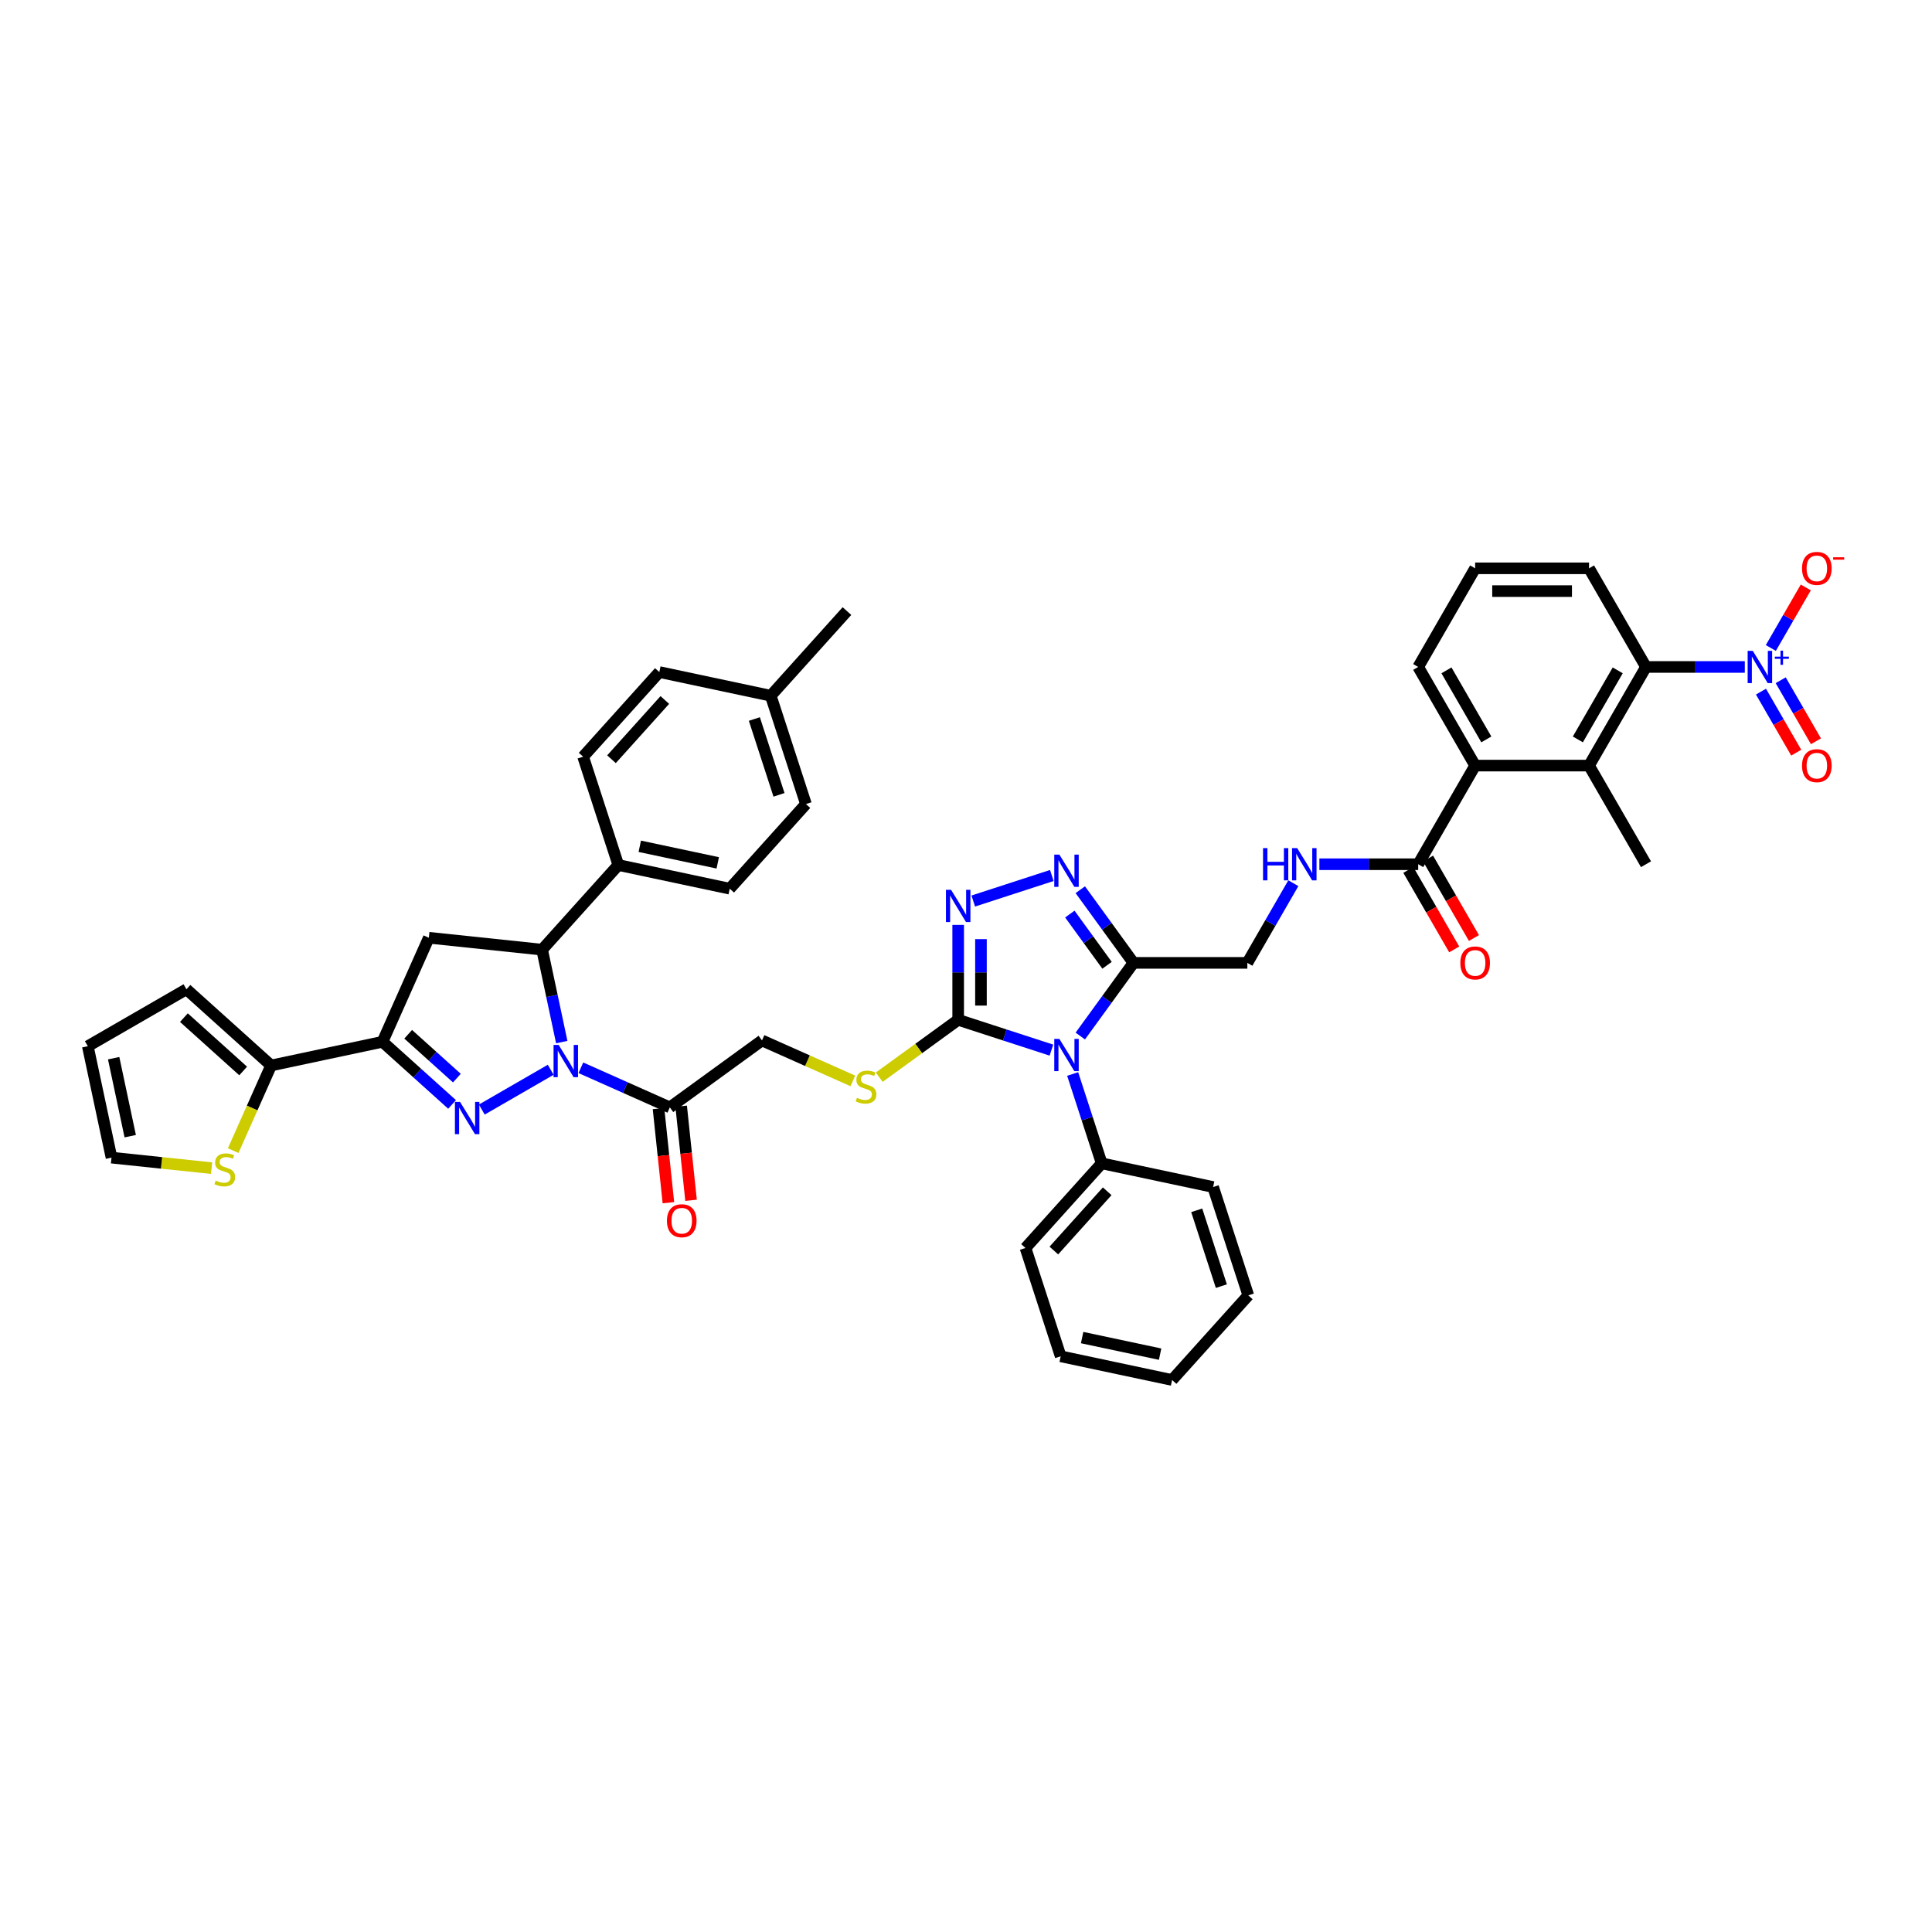 <?xml version='1.0' encoding='iso-8859-1'?>
<svg version='1.1' baseProfile='full'
              xmlns='http://www.w3.org/2000/svg'
                      xmlns:rdkit='http://www.rdkit.org/xml'
                      xmlns:xlink='http://www.w3.org/1999/xlink'
                  xml:space='preserve'
width='1000px' height='1000px' viewBox='0 0 1000 1000'>
<!-- END OF HEADER -->
<rect style='opacity:1.0;fill:#FFFFFF;stroke:none' width='1000' height='1000' x='0' y='0'> </rect>
<path class='bond-0' d='M 285.046,553.712 L 249.376,574.306' style='fill:none;fill-rule:evenodd;stroke:#0000FF;stroke-width:6px;stroke-linecap:butt;stroke-linejoin:miter;stroke-opacity:1' />
<path class='bond-8' d='M 290.763,539.384 L 285.679,515.462' style='fill:none;fill-rule:evenodd;stroke:#0000FF;stroke-width:6px;stroke-linecap:butt;stroke-linejoin:miter;stroke-opacity:1' />
<path class='bond-8' d='M 285.679,515.462 L 280.594,491.541' style='fill:none;fill-rule:evenodd;stroke:#000000;stroke-width:6px;stroke-linecap:butt;stroke-linejoin:miter;stroke-opacity:1' />
<path class='bond-10' d='M 300.657,552.681 L 323.682,562.932' style='fill:none;fill-rule:evenodd;stroke:#0000FF;stroke-width:6px;stroke-linecap:butt;stroke-linejoin:miter;stroke-opacity:1' />
<path class='bond-10' d='M 323.682,562.932 L 346.708,573.184' style='fill:none;fill-rule:evenodd;stroke:#000000;stroke-width:6px;stroke-linecap:butt;stroke-linejoin:miter;stroke-opacity:1' />
<path class='bond-2' d='M 233.991,571.654 L 215.988,555.444' style='fill:none;fill-rule:evenodd;stroke:#0000FF;stroke-width:6px;stroke-linecap:butt;stroke-linejoin:miter;stroke-opacity:1' />
<path class='bond-2' d='M 215.988,555.444 L 197.985,539.235' style='fill:none;fill-rule:evenodd;stroke:#000000;stroke-width:6px;stroke-linecap:butt;stroke-linejoin:miter;stroke-opacity:1' />
<path class='bond-2' d='M 236.479,558.029 L 223.877,546.682' style='fill:none;fill-rule:evenodd;stroke:#0000FF;stroke-width:6px;stroke-linecap:butt;stroke-linejoin:miter;stroke-opacity:1' />
<path class='bond-2' d='M 223.877,546.682 L 211.276,535.336' style='fill:none;fill-rule:evenodd;stroke:#000000;stroke-width:6px;stroke-linecap:butt;stroke-linejoin:miter;stroke-opacity:1' />
<path class='bond-1' d='M 544.215,543.54 L 520.084,535.7' style='fill:none;fill-rule:evenodd;stroke:#0000FF;stroke-width:6px;stroke-linecap:butt;stroke-linejoin:miter;stroke-opacity:1' />
<path class='bond-1' d='M 520.084,535.7 L 495.952,527.859' style='fill:none;fill-rule:evenodd;stroke:#000000;stroke-width:6px;stroke-linecap:butt;stroke-linejoin:miter;stroke-opacity:1' />
<path class='bond-4' d='M 559.156,536.255 L 572.914,517.318' style='fill:none;fill-rule:evenodd;stroke:#0000FF;stroke-width:6px;stroke-linecap:butt;stroke-linejoin:miter;stroke-opacity:1' />
<path class='bond-4' d='M 572.914,517.318 L 586.672,498.382' style='fill:none;fill-rule:evenodd;stroke:#000000;stroke-width:6px;stroke-linecap:butt;stroke-linejoin:miter;stroke-opacity:1' />
<path class='bond-20' d='M 555.211,555.898 L 562.725,579.021' style='fill:none;fill-rule:evenodd;stroke:#0000FF;stroke-width:6px;stroke-linecap:butt;stroke-linejoin:miter;stroke-opacity:1' />
<path class='bond-20' d='M 562.725,579.021 L 570.238,602.144' style='fill:none;fill-rule:evenodd;stroke:#000000;stroke-width:6px;stroke-linecap:butt;stroke-linejoin:miter;stroke-opacity:1' />
<path class='bond-13' d='M 197.985,539.235 L 140.32,551.492' style='fill:none;fill-rule:evenodd;stroke:#000000;stroke-width:6px;stroke-linecap:butt;stroke-linejoin:miter;stroke-opacity:1' />
<path class='bond-45' d='M 197.985,539.235 L 221.964,485.378' style='fill:none;fill-rule:evenodd;stroke:#000000;stroke-width:6px;stroke-linecap:butt;stroke-linejoin:miter;stroke-opacity:1' />
<path class='bond-3' d='M 495.952,527.859 L 475.519,542.705' style='fill:none;fill-rule:evenodd;stroke:#000000;stroke-width:6px;stroke-linecap:butt;stroke-linejoin:miter;stroke-opacity:1' />
<path class='bond-3' d='M 475.519,542.705 L 455.085,557.551' style='fill:none;fill-rule:evenodd;stroke:#CCCC00;stroke-width:6px;stroke-linecap:butt;stroke-linejoin:miter;stroke-opacity:1' />
<path class='bond-5' d='M 495.952,527.859 L 495.952,503.293' style='fill:none;fill-rule:evenodd;stroke:#000000;stroke-width:6px;stroke-linecap:butt;stroke-linejoin:miter;stroke-opacity:1' />
<path class='bond-5' d='M 495.952,503.293 L 495.952,478.727' style='fill:none;fill-rule:evenodd;stroke:#0000FF;stroke-width:6px;stroke-linecap:butt;stroke-linejoin:miter;stroke-opacity:1' />
<path class='bond-5' d='M 507.743,520.489 L 507.743,503.293' style='fill:none;fill-rule:evenodd;stroke:#000000;stroke-width:6px;stroke-linecap:butt;stroke-linejoin:miter;stroke-opacity:1' />
<path class='bond-5' d='M 507.743,503.293 L 507.743,486.097' style='fill:none;fill-rule:evenodd;stroke:#0000FF;stroke-width:6px;stroke-linecap:butt;stroke-linejoin:miter;stroke-opacity:1' />
<path class='bond-22' d='M 586.672,498.382 L 645.625,498.382' style='fill:none;fill-rule:evenodd;stroke:#000000;stroke-width:6px;stroke-linecap:butt;stroke-linejoin:miter;stroke-opacity:1' />
<path class='bond-48' d='M 586.672,498.382 L 572.914,479.446' style='fill:none;fill-rule:evenodd;stroke:#000000;stroke-width:6px;stroke-linecap:butt;stroke-linejoin:miter;stroke-opacity:1' />
<path class='bond-48' d='M 572.914,479.446 L 559.156,460.51' style='fill:none;fill-rule:evenodd;stroke:#0000FF;stroke-width:6px;stroke-linecap:butt;stroke-linejoin:miter;stroke-opacity:1' />
<path class='bond-48' d='M 573.006,499.632 L 563.375,486.376' style='fill:none;fill-rule:evenodd;stroke:#000000;stroke-width:6px;stroke-linecap:butt;stroke-linejoin:miter;stroke-opacity:1' />
<path class='bond-48' d='M 563.375,486.376 L 553.745,473.121' style='fill:none;fill-rule:evenodd;stroke:#0000FF;stroke-width:6px;stroke-linecap:butt;stroke-linejoin:miter;stroke-opacity:1' />
<path class='bond-6' d='M 503.758,466.369 L 544.42,453.157' style='fill:none;fill-rule:evenodd;stroke:#0000FF;stroke-width:6px;stroke-linecap:butt;stroke-linejoin:miter;stroke-opacity:1' />
<path class='bond-7' d='M 903.109,345.217 L 877.536,345.217' style='fill:none;fill-rule:evenodd;stroke:#0000FF;stroke-width:6px;stroke-linecap:butt;stroke-linejoin:miter;stroke-opacity:1' />
<path class='bond-7' d='M 877.536,345.217 L 851.962,345.217' style='fill:none;fill-rule:evenodd;stroke:#000000;stroke-width:6px;stroke-linecap:butt;stroke-linejoin:miter;stroke-opacity:1' />
<path class='bond-19' d='M 916.585,335.396 L 925.633,319.725' style='fill:none;fill-rule:evenodd;stroke:#0000FF;stroke-width:6px;stroke-linecap:butt;stroke-linejoin:miter;stroke-opacity:1' />
<path class='bond-19' d='M 925.633,319.725 L 934.68,304.054' style='fill:none;fill-rule:evenodd;stroke:#FF0000;stroke-width:6px;stroke-linecap:butt;stroke-linejoin:miter;stroke-opacity:1' />
<path class='bond-23' d='M 911.48,357.986 L 920.602,373.787' style='fill:none;fill-rule:evenodd;stroke:#0000FF;stroke-width:6px;stroke-linecap:butt;stroke-linejoin:miter;stroke-opacity:1' />
<path class='bond-23' d='M 920.602,373.787 L 929.725,389.587' style='fill:none;fill-rule:evenodd;stroke:#FF0000;stroke-width:6px;stroke-linecap:butt;stroke-linejoin:miter;stroke-opacity:1' />
<path class='bond-23' d='M 921.691,352.091 L 930.813,367.892' style='fill:none;fill-rule:evenodd;stroke:#0000FF;stroke-width:6px;stroke-linecap:butt;stroke-linejoin:miter;stroke-opacity:1' />
<path class='bond-23' d='M 930.813,367.892 L 939.936,383.692' style='fill:none;fill-rule:evenodd;stroke:#FF0000;stroke-width:6px;stroke-linecap:butt;stroke-linejoin:miter;stroke-opacity:1' />
<path class='bond-9' d='M 280.594,491.541 L 221.964,485.378' style='fill:none;fill-rule:evenodd;stroke:#000000;stroke-width:6px;stroke-linecap:butt;stroke-linejoin:miter;stroke-opacity:1' />
<path class='bond-21' d='M 280.594,491.541 L 320.041,447.73' style='fill:none;fill-rule:evenodd;stroke:#000000;stroke-width:6px;stroke-linecap:butt;stroke-linejoin:miter;stroke-opacity:1' />
<path class='bond-24' d='M 346.708,573.184 L 394.402,538.532' style='fill:none;fill-rule:evenodd;stroke:#000000;stroke-width:6px;stroke-linecap:butt;stroke-linejoin:miter;stroke-opacity:1' />
<path class='bond-25' d='M 340.845,573.8 L 343.405,598.157' style='fill:none;fill-rule:evenodd;stroke:#000000;stroke-width:6px;stroke-linecap:butt;stroke-linejoin:miter;stroke-opacity:1' />
<path class='bond-25' d='M 343.405,598.157 L 345.965,622.515' style='fill:none;fill-rule:evenodd;stroke:#FF0000;stroke-width:6px;stroke-linecap:butt;stroke-linejoin:miter;stroke-opacity:1' />
<path class='bond-25' d='M 352.571,572.568 L 355.131,596.925' style='fill:none;fill-rule:evenodd;stroke:#000000;stroke-width:6px;stroke-linecap:butt;stroke-linejoin:miter;stroke-opacity:1' />
<path class='bond-25' d='M 355.131,596.925 L 357.691,621.282' style='fill:none;fill-rule:evenodd;stroke:#FF0000;stroke-width:6px;stroke-linecap:butt;stroke-linejoin:miter;stroke-opacity:1' />
<path class='bond-11' d='M 851.962,345.217 L 822.485,396.272' style='fill:none;fill-rule:evenodd;stroke:#000000;stroke-width:6px;stroke-linecap:butt;stroke-linejoin:miter;stroke-opacity:1' />
<path class='bond-11' d='M 837.329,346.98 L 816.696,382.719' style='fill:none;fill-rule:evenodd;stroke:#000000;stroke-width:6px;stroke-linecap:butt;stroke-linejoin:miter;stroke-opacity:1' />
<path class='bond-50' d='M 851.962,345.217 L 822.485,294.162' style='fill:none;fill-rule:evenodd;stroke:#000000;stroke-width:6px;stroke-linecap:butt;stroke-linejoin:miter;stroke-opacity:1' />
<path class='bond-12' d='M 822.485,396.272 L 763.532,396.272' style='fill:none;fill-rule:evenodd;stroke:#000000;stroke-width:6px;stroke-linecap:butt;stroke-linejoin:miter;stroke-opacity:1' />
<path class='bond-36' d='M 822.485,396.272 L 851.962,447.327' style='fill:none;fill-rule:evenodd;stroke:#000000;stroke-width:6px;stroke-linecap:butt;stroke-linejoin:miter;stroke-opacity:1' />
<path class='bond-18' d='M 140.32,551.492 L 130.512,573.521' style='fill:none;fill-rule:evenodd;stroke:#000000;stroke-width:6px;stroke-linecap:butt;stroke-linejoin:miter;stroke-opacity:1' />
<path class='bond-18' d='M 130.512,573.521 L 120.704,595.55' style='fill:none;fill-rule:evenodd;stroke:#CCCC00;stroke-width:6px;stroke-linecap:butt;stroke-linejoin:miter;stroke-opacity:1' />
<path class='bond-26' d='M 140.32,551.492 L 96.51,512.044' style='fill:none;fill-rule:evenodd;stroke:#000000;stroke-width:6px;stroke-linecap:butt;stroke-linejoin:miter;stroke-opacity:1' />
<path class='bond-26' d='M 125.859,554.337 L 95.192,526.724' style='fill:none;fill-rule:evenodd;stroke:#000000;stroke-width:6px;stroke-linecap:butt;stroke-linejoin:miter;stroke-opacity:1' />
<path class='bond-14' d='M 763.532,396.272 L 734.055,447.327' style='fill:none;fill-rule:evenodd;stroke:#000000;stroke-width:6px;stroke-linecap:butt;stroke-linejoin:miter;stroke-opacity:1' />
<path class='bond-37' d='M 763.532,396.272 L 734.055,345.217' style='fill:none;fill-rule:evenodd;stroke:#000000;stroke-width:6px;stroke-linecap:butt;stroke-linejoin:miter;stroke-opacity:1' />
<path class='bond-37' d='M 769.321,382.719 L 748.688,346.98' style='fill:none;fill-rule:evenodd;stroke:#000000;stroke-width:6px;stroke-linecap:butt;stroke-linejoin:miter;stroke-opacity:1' />
<path class='bond-15' d='M 734.055,447.327 L 708.481,447.327' style='fill:none;fill-rule:evenodd;stroke:#000000;stroke-width:6px;stroke-linecap:butt;stroke-linejoin:miter;stroke-opacity:1' />
<path class='bond-15' d='M 708.481,447.327 L 682.907,447.327' style='fill:none;fill-rule:evenodd;stroke:#0000FF;stroke-width:6px;stroke-linecap:butt;stroke-linejoin:miter;stroke-opacity:1' />
<path class='bond-28' d='M 728.95,450.275 L 740.825,470.844' style='fill:none;fill-rule:evenodd;stroke:#000000;stroke-width:6px;stroke-linecap:butt;stroke-linejoin:miter;stroke-opacity:1' />
<path class='bond-28' d='M 740.825,470.844 L 752.701,491.414' style='fill:none;fill-rule:evenodd;stroke:#FF0000;stroke-width:6px;stroke-linecap:butt;stroke-linejoin:miter;stroke-opacity:1' />
<path class='bond-28' d='M 739.161,444.38 L 751.036,464.949' style='fill:none;fill-rule:evenodd;stroke:#000000;stroke-width:6px;stroke-linecap:butt;stroke-linejoin:miter;stroke-opacity:1' />
<path class='bond-28' d='M 751.036,464.949 L 762.912,485.519' style='fill:none;fill-rule:evenodd;stroke:#FF0000;stroke-width:6px;stroke-linecap:butt;stroke-linejoin:miter;stroke-opacity:1' />
<path class='bond-16' d='M 441.431,559.471 L 417.917,549.002' style='fill:none;fill-rule:evenodd;stroke:#CCCC00;stroke-width:6px;stroke-linecap:butt;stroke-linejoin:miter;stroke-opacity:1' />
<path class='bond-16' d='M 417.917,549.002 L 394.402,538.532' style='fill:none;fill-rule:evenodd;stroke:#000000;stroke-width:6px;stroke-linecap:butt;stroke-linejoin:miter;stroke-opacity:1' />
<path class='bond-17' d='M 669.431,457.149 L 657.528,477.765' style='fill:none;fill-rule:evenodd;stroke:#0000FF;stroke-width:6px;stroke-linecap:butt;stroke-linejoin:miter;stroke-opacity:1' />
<path class='bond-17' d='M 657.528,477.765 L 645.625,498.382' style='fill:none;fill-rule:evenodd;stroke:#000000;stroke-width:6px;stroke-linecap:butt;stroke-linejoin:miter;stroke-opacity:1' />
<path class='bond-27' d='M 109.515,604.631 L 83.613,601.908' style='fill:none;fill-rule:evenodd;stroke:#CCCC00;stroke-width:6px;stroke-linecap:butt;stroke-linejoin:miter;stroke-opacity:1' />
<path class='bond-27' d='M 83.613,601.908 L 57.712,599.186' style='fill:none;fill-rule:evenodd;stroke:#000000;stroke-width:6px;stroke-linecap:butt;stroke-linejoin:miter;stroke-opacity:1' />
<path class='bond-39' d='M 570.238,602.144 L 530.79,645.955' style='fill:none;fill-rule:evenodd;stroke:#000000;stroke-width:6px;stroke-linecap:butt;stroke-linejoin:miter;stroke-opacity:1' />
<path class='bond-39' d='M 573.083,616.605 L 545.47,647.273' style='fill:none;fill-rule:evenodd;stroke:#000000;stroke-width:6px;stroke-linecap:butt;stroke-linejoin:miter;stroke-opacity:1' />
<path class='bond-40' d='M 570.238,602.144 L 627.903,614.401' style='fill:none;fill-rule:evenodd;stroke:#000000;stroke-width:6px;stroke-linecap:butt;stroke-linejoin:miter;stroke-opacity:1' />
<path class='bond-30' d='M 320.041,447.73 L 377.706,459.987' style='fill:none;fill-rule:evenodd;stroke:#000000;stroke-width:6px;stroke-linecap:butt;stroke-linejoin:miter;stroke-opacity:1' />
<path class='bond-30' d='M 331.143,438.035 L 371.508,446.615' style='fill:none;fill-rule:evenodd;stroke:#000000;stroke-width:6px;stroke-linecap:butt;stroke-linejoin:miter;stroke-opacity:1' />
<path class='bond-31' d='M 320.041,447.73 L 301.824,391.662' style='fill:none;fill-rule:evenodd;stroke:#000000;stroke-width:6px;stroke-linecap:butt;stroke-linejoin:miter;stroke-opacity:1' />
<path class='bond-29' d='M 96.51,512.044 L 45.455,541.521' style='fill:none;fill-rule:evenodd;stroke:#000000;stroke-width:6px;stroke-linecap:butt;stroke-linejoin:miter;stroke-opacity:1' />
<path class='bond-47' d='M 57.712,599.186 L 45.455,541.521' style='fill:none;fill-rule:evenodd;stroke:#000000;stroke-width:6px;stroke-linecap:butt;stroke-linejoin:miter;stroke-opacity:1' />
<path class='bond-47' d='M 67.406,588.085 L 58.826,547.719' style='fill:none;fill-rule:evenodd;stroke:#000000;stroke-width:6px;stroke-linecap:butt;stroke-linejoin:miter;stroke-opacity:1' />
<path class='bond-33' d='M 377.706,459.987 L 417.154,416.176' style='fill:none;fill-rule:evenodd;stroke:#000000;stroke-width:6px;stroke-linecap:butt;stroke-linejoin:miter;stroke-opacity:1' />
<path class='bond-32' d='M 301.824,391.662 L 341.271,347.851' style='fill:none;fill-rule:evenodd;stroke:#000000;stroke-width:6px;stroke-linecap:butt;stroke-linejoin:miter;stroke-opacity:1' />
<path class='bond-32' d='M 316.503,392.98 L 344.116,362.312' style='fill:none;fill-rule:evenodd;stroke:#000000;stroke-width:6px;stroke-linecap:butt;stroke-linejoin:miter;stroke-opacity:1' />
<path class='bond-34' d='M 341.271,347.851 L 398.936,360.108' style='fill:none;fill-rule:evenodd;stroke:#000000;stroke-width:6px;stroke-linecap:butt;stroke-linejoin:miter;stroke-opacity:1' />
<path class='bond-46' d='M 417.154,416.176 L 398.936,360.108' style='fill:none;fill-rule:evenodd;stroke:#000000;stroke-width:6px;stroke-linecap:butt;stroke-linejoin:miter;stroke-opacity:1' />
<path class='bond-46' d='M 403.208,411.409 L 390.455,372.162' style='fill:none;fill-rule:evenodd;stroke:#000000;stroke-width:6px;stroke-linecap:butt;stroke-linejoin:miter;stroke-opacity:1' />
<path class='bond-41' d='M 398.936,360.108 L 438.384,316.297' style='fill:none;fill-rule:evenodd;stroke:#000000;stroke-width:6px;stroke-linecap:butt;stroke-linejoin:miter;stroke-opacity:1' />
<path class='bond-35' d='M 822.485,294.162 L 763.532,294.162' style='fill:none;fill-rule:evenodd;stroke:#000000;stroke-width:6px;stroke-linecap:butt;stroke-linejoin:miter;stroke-opacity:1' />
<path class='bond-35' d='M 813.642,305.953 L 772.375,305.953' style='fill:none;fill-rule:evenodd;stroke:#000000;stroke-width:6px;stroke-linecap:butt;stroke-linejoin:miter;stroke-opacity:1' />
<path class='bond-38' d='M 734.055,345.217 L 763.532,294.162' style='fill:none;fill-rule:evenodd;stroke:#000000;stroke-width:6px;stroke-linecap:butt;stroke-linejoin:miter;stroke-opacity:1' />
<path class='bond-43' d='M 530.79,645.955 L 549.008,702.023' style='fill:none;fill-rule:evenodd;stroke:#000000;stroke-width:6px;stroke-linecap:butt;stroke-linejoin:miter;stroke-opacity:1' />
<path class='bond-42' d='M 627.903,614.401 L 646.12,670.469' style='fill:none;fill-rule:evenodd;stroke:#000000;stroke-width:6px;stroke-linecap:butt;stroke-linejoin:miter;stroke-opacity:1' />
<path class='bond-42' d='M 619.422,626.455 L 632.174,665.702' style='fill:none;fill-rule:evenodd;stroke:#000000;stroke-width:6px;stroke-linecap:butt;stroke-linejoin:miter;stroke-opacity:1' />
<path class='bond-44' d='M 646.12,670.469 L 606.673,714.28' style='fill:none;fill-rule:evenodd;stroke:#000000;stroke-width:6px;stroke-linecap:butt;stroke-linejoin:miter;stroke-opacity:1' />
<path class='bond-49' d='M 549.008,702.023 L 606.673,714.28' style='fill:none;fill-rule:evenodd;stroke:#000000;stroke-width:6px;stroke-linecap:butt;stroke-linejoin:miter;stroke-opacity:1' />
<path class='bond-49' d='M 560.109,692.328 L 600.475,700.908' style='fill:none;fill-rule:evenodd;stroke:#000000;stroke-width:6px;stroke-linecap:butt;stroke-linejoin:miter;stroke-opacity:1' />
<path  class='atom-0' d='M 289.161 540.858
L 294.631 549.701
Q 295.174 550.573, 296.046 552.153
Q 296.919 553.733, 296.966 553.828
L 296.966 540.858
L 299.183 540.858
L 299.183 557.553
L 296.895 557.553
L 291.024 547.885
Q 290.34 546.753, 289.609 545.456
Q 288.901 544.159, 288.689 543.758
L 288.689 557.553
L 286.52 557.553
L 286.52 540.858
L 289.161 540.858
' fill='#0000FF'/>
<path  class='atom-1' d='M 238.106 570.334
L 243.576 579.177
Q 244.119 580.05, 244.991 581.63
Q 245.864 583.21, 245.911 583.304
L 245.911 570.334
L 248.128 570.334
L 248.128 587.03
L 245.84 587.03
L 239.969 577.362
Q 239.285 576.23, 238.554 574.933
Q 237.846 573.636, 237.634 573.235
L 237.634 587.03
L 235.465 587.03
L 235.465 570.334
L 238.106 570.334
' fill='#0000FF'/>
<path  class='atom-2' d='M 548.33 537.729
L 553.801 546.572
Q 554.343 547.444, 555.215 549.024
Q 556.088 550.604, 556.135 550.698
L 556.135 537.729
L 558.352 537.729
L 558.352 554.424
L 556.064 554.424
L 550.193 544.756
Q 549.509 543.624, 548.778 542.327
Q 548.07 541.03, 547.858 540.629
L 547.858 554.424
L 545.689 554.424
L 545.689 537.729
L 548.33 537.729
' fill='#0000FF'/>
<path  class='atom-6' d='M 492.262 460.558
L 497.733 469.401
Q 498.275 470.273, 499.148 471.853
Q 500.02 473.433, 500.067 473.527
L 500.067 460.558
L 502.284 460.558
L 502.284 477.253
L 499.997 477.253
L 494.125 467.585
Q 493.441 466.453, 492.71 465.156
Q 492.002 463.859, 491.79 463.458
L 491.79 477.253
L 489.621 477.253
L 489.621 460.558
L 492.262 460.558
' fill='#0000FF'/>
<path  class='atom-7' d='M 548.33 442.34
L 553.801 451.183
Q 554.343 452.056, 555.215 453.636
Q 556.088 455.216, 556.135 455.31
L 556.135 442.34
L 558.352 442.34
L 558.352 459.036
L 556.064 459.036
L 550.193 449.367
Q 549.509 448.236, 548.778 446.939
Q 548.07 445.642, 547.858 445.241
L 547.858 459.036
L 545.689 459.036
L 545.689 442.34
L 548.33 442.34
' fill='#0000FF'/>
<path  class='atom-8' d='M 907.224 336.869
L 912.695 345.712
Q 913.238 346.585, 914.11 348.165
Q 914.983 349.745, 915.03 349.839
L 915.03 336.869
L 917.246 336.869
L 917.246 353.565
L 914.959 353.565
L 909.087 343.897
Q 908.403 342.765, 907.672 341.468
Q 906.965 340.171, 906.753 339.77
L 906.753 353.565
L 904.583 353.565
L 904.583 336.869
L 907.224 336.869
' fill='#0000FF'/>
<path  class='atom-8' d='M 918.647 339.879
L 921.589 339.879
L 921.589 336.782
L 922.896 336.782
L 922.896 339.879
L 925.915 339.879
L 925.915 340.999
L 922.896 340.999
L 922.896 344.112
L 921.589 344.112
L 921.589 340.999
L 918.647 340.999
L 918.647 339.879
' fill='#0000FF'/>
<path  class='atom-17' d='M 443.542 568.241
Q 443.731 568.312, 444.509 568.642
Q 445.287 568.972, 446.136 569.184
Q 447.008 569.373, 447.857 569.373
Q 449.437 569.373, 450.357 568.618
Q 451.277 567.84, 451.277 566.496
Q 451.277 565.576, 450.805 565.01
Q 450.357 564.444, 449.649 564.138
Q 448.942 563.831, 447.763 563.477
Q 446.277 563.029, 445.381 562.605
Q 444.509 562.181, 443.872 561.284
Q 443.259 560.388, 443.259 558.879
Q 443.259 556.78, 444.674 555.483
Q 446.112 554.186, 448.942 554.186
Q 450.876 554.186, 453.069 555.106
L 452.526 556.922
Q 450.522 556.097, 449.013 556.097
Q 447.386 556.097, 446.49 556.78
Q 445.594 557.441, 445.617 558.596
Q 445.617 559.492, 446.065 560.035
Q 446.537 560.577, 447.197 560.884
Q 447.881 561.19, 449.013 561.544
Q 450.522 562.015, 451.418 562.487
Q 452.314 562.959, 452.951 563.926
Q 453.611 564.869, 453.611 566.496
Q 453.611 568.807, 452.055 570.057
Q 450.522 571.283, 447.952 571.283
Q 446.466 571.283, 445.334 570.953
Q 444.226 570.646, 442.905 570.104
L 443.542 568.241
' fill='#CCCC00'/>
<path  class='atom-18' d='M 653.749 438.979
L 656.013 438.979
L 656.013 446.077
L 664.549 446.077
L 664.549 438.979
L 666.813 438.979
L 666.813 455.675
L 664.549 455.675
L 664.549 447.964
L 656.013 447.964
L 656.013 455.675
L 653.749 455.675
L 653.749 438.979
' fill='#0000FF'/>
<path  class='atom-18' d='M 671.411 438.979
L 676.882 447.822
Q 677.425 448.695, 678.297 450.275
Q 679.17 451.855, 679.217 451.949
L 679.217 438.979
L 681.434 438.979
L 681.434 455.675
L 679.146 455.675
L 673.274 446.007
Q 672.591 444.875, 671.859 443.578
Q 671.152 442.281, 670.94 441.88
L 670.94 455.675
L 668.77 455.675
L 668.77 438.979
L 671.411 438.979
' fill='#0000FF'/>
<path  class='atom-19' d='M 111.626 611.079
Q 111.814 611.149, 112.592 611.479
Q 113.371 611.81, 114.22 612.022
Q 115.092 612.21, 115.941 612.21
Q 117.521 612.21, 118.441 611.456
Q 119.36 610.678, 119.36 609.334
Q 119.36 608.414, 118.889 607.848
Q 118.441 607.282, 117.733 606.975
Q 117.026 606.669, 115.847 606.315
Q 114.361 605.867, 113.465 605.443
Q 112.592 605.018, 111.956 604.122
Q 111.343 603.226, 111.343 601.717
Q 111.343 599.618, 112.758 598.321
Q 114.196 597.024, 117.026 597.024
Q 118.959 597.024, 121.152 597.944
L 120.61 599.76
Q 118.606 598.934, 117.096 598.934
Q 115.469 598.934, 114.573 599.618
Q 113.677 600.278, 113.701 601.434
Q 113.701 602.33, 114.149 602.872
Q 114.62 603.415, 115.281 603.721
Q 115.965 604.028, 117.096 604.381
Q 118.606 604.853, 119.502 605.325
Q 120.398 605.796, 121.035 606.763
Q 121.695 607.706, 121.695 609.334
Q 121.695 611.645, 120.138 612.894
Q 118.606 614.121, 116.035 614.121
Q 114.55 614.121, 113.418 613.79
Q 112.309 613.484, 110.989 612.942
L 111.626 611.079
' fill='#CCCC00'/>
<path  class='atom-20' d='M 932.728 294.209
Q 932.728 290.201, 934.708 287.96
Q 936.689 285.72, 940.391 285.72
Q 944.094 285.72, 946.075 287.96
Q 948.055 290.201, 948.055 294.209
Q 948.055 298.265, 946.051 300.576
Q 944.047 302.864, 940.391 302.864
Q 936.713 302.864, 934.708 300.576
Q 932.728 298.289, 932.728 294.209
M 940.391 300.977
Q 942.938 300.977, 944.306 299.279
Q 945.697 297.558, 945.697 294.209
Q 945.697 290.932, 944.306 289.281
Q 942.938 287.607, 940.391 287.607
Q 937.845 287.607, 936.453 289.257
Q 935.086 290.908, 935.086 294.209
Q 935.086 297.581, 936.453 299.279
Q 937.845 300.977, 940.391 300.977
' fill='#FF0000'/>
<path  class='atom-20' d='M 948.834 288.445
L 954.545 288.445
L 954.545 289.69
L 948.834 289.69
L 948.834 288.445
' fill='#FF0000'/>
<path  class='atom-24' d='M 932.728 396.319
Q 932.728 392.311, 934.708 390.07
Q 936.689 387.83, 940.391 387.83
Q 944.094 387.83, 946.075 390.07
Q 948.055 392.311, 948.055 396.319
Q 948.055 400.375, 946.051 402.686
Q 944.047 404.974, 940.391 404.974
Q 936.713 404.974, 934.708 402.686
Q 932.728 400.399, 932.728 396.319
M 940.391 403.087
Q 942.938 403.087, 944.306 401.389
Q 945.697 399.668, 945.697 396.319
Q 945.697 393.042, 944.306 391.391
Q 942.938 389.717, 940.391 389.717
Q 937.845 389.717, 936.453 391.367
Q 935.086 393.018, 935.086 396.319
Q 935.086 399.691, 936.453 401.389
Q 937.845 403.087, 940.391 403.087
' fill='#FF0000'/>
<path  class='atom-26' d='M 345.206 631.861
Q 345.206 627.853, 347.187 625.612
Q 349.168 623.372, 352.87 623.372
Q 356.572 623.372, 358.553 625.612
Q 360.534 627.853, 360.534 631.861
Q 360.534 635.917, 358.529 638.228
Q 356.525 640.516, 352.87 640.516
Q 349.191 640.516, 347.187 638.228
Q 345.206 635.941, 345.206 631.861
M 352.87 638.629
Q 355.417 638.629, 356.784 636.931
Q 358.176 635.21, 358.176 631.861
Q 358.176 628.584, 356.784 626.933
Q 355.417 625.259, 352.87 625.259
Q 350.323 625.259, 348.932 626.909
Q 347.564 628.56, 347.564 631.861
Q 347.564 635.234, 348.932 636.931
Q 350.323 638.629, 352.87 638.629
' fill='#FF0000'/>
<path  class='atom-29' d='M 755.868 498.429
Q 755.868 494.421, 757.849 492.18
Q 759.83 489.94, 763.532 489.94
Q 767.234 489.94, 769.215 492.18
Q 771.196 494.421, 771.196 498.429
Q 771.196 502.485, 769.191 504.796
Q 767.187 507.084, 763.532 507.084
Q 759.853 507.084, 757.849 504.796
Q 755.868 502.509, 755.868 498.429
M 763.532 505.197
Q 766.079 505.197, 767.446 503.499
Q 768.838 501.778, 768.838 498.429
Q 768.838 495.152, 767.446 493.501
Q 766.079 491.827, 763.532 491.827
Q 760.985 491.827, 759.594 493.477
Q 758.226 495.128, 758.226 498.429
Q 758.226 501.801, 759.594 503.499
Q 760.985 505.197, 763.532 505.197
' fill='#FF0000'/>
</svg>
